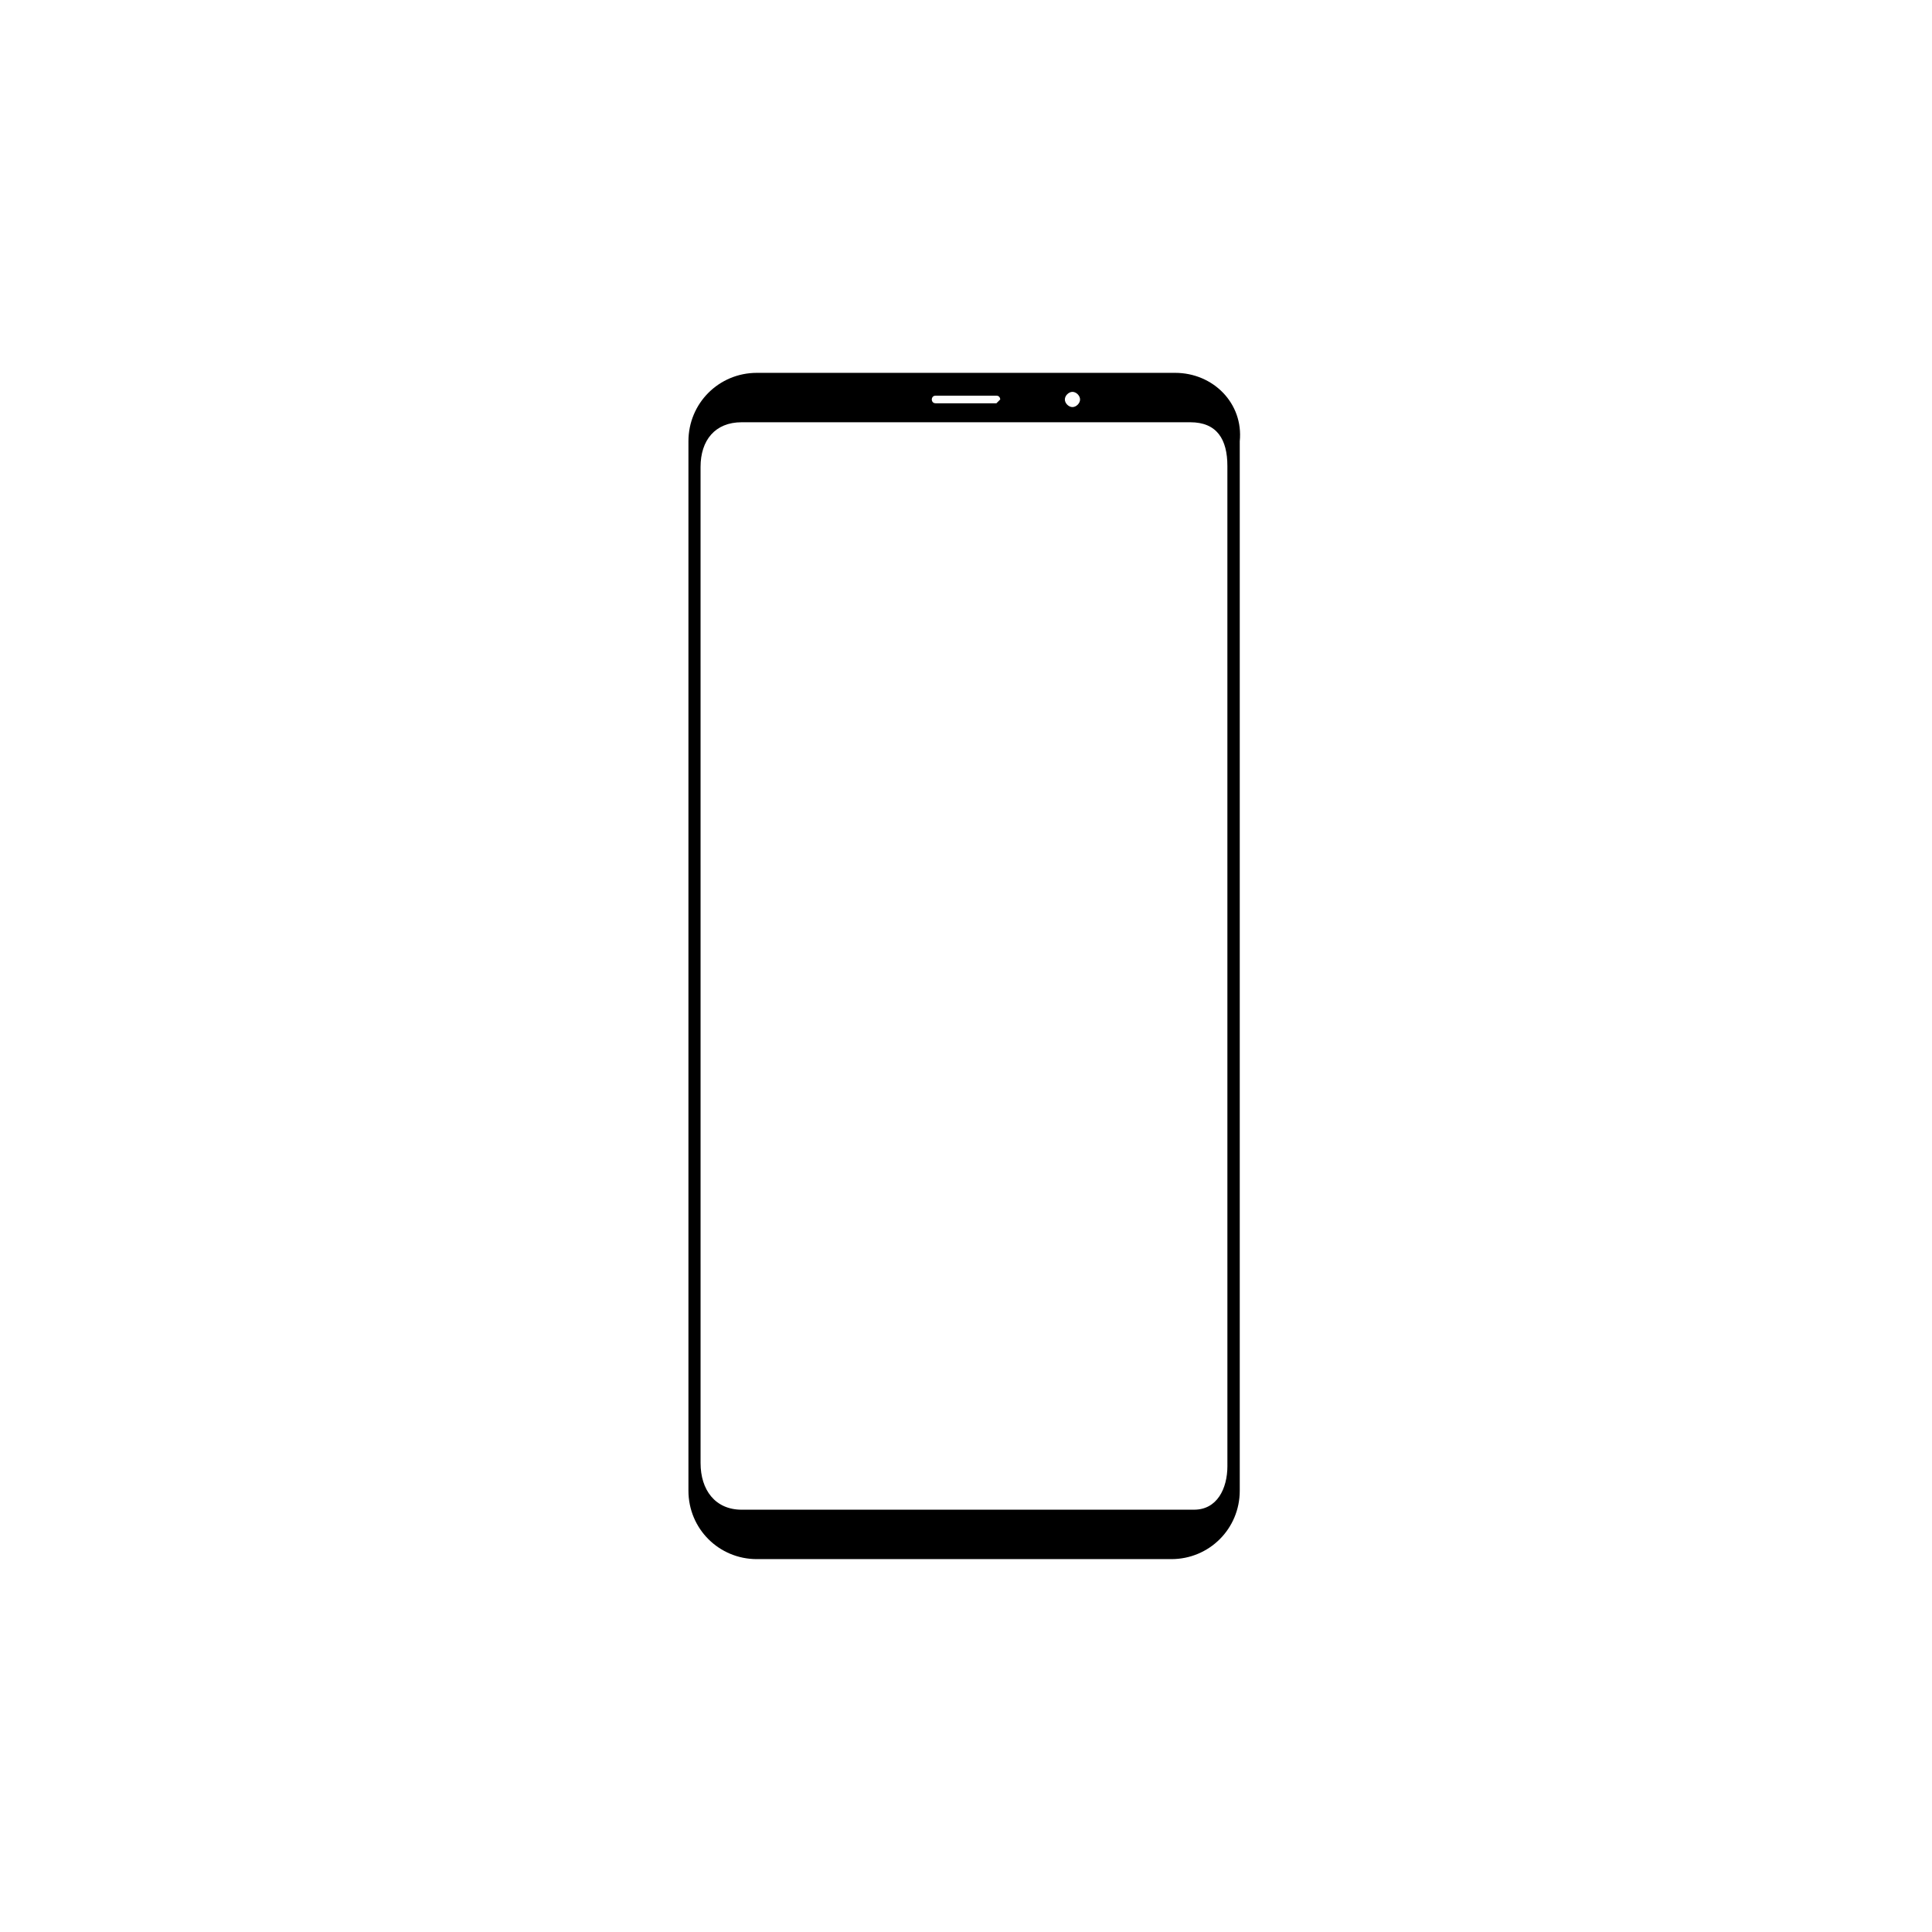 <?xml version="1.0" encoding="UTF-8"?>
<!-- Uploaded to: SVG Repo, www.svgrepo.com, Generator: SVG Repo Mixer Tools -->
<svg fill="#000000" width="800px" height="800px" version="1.1" viewBox="144 144 512 512" xmlns="http://www.w3.org/2000/svg">
 <path d="m455.42 242.81h-110.84c-10.078 0-18.137 8.062-18.137 18.137v278.1c0 10.078 8.062 18.137 18.137 18.137h109.83c10.078 0 18.137-8.062 18.137-18.137v-278.1c1.008-10.074-7.055-18.137-17.129-18.137zm-27.207 5.039c1.008 0 2.016 1.008 2.016 2.016 0 1.008-1.008 2.016-2.016 2.016-1.008 0-2.016-1.008-2.016-2.016 0-1.008 1.008-2.016 2.016-2.016zm-36.273 1.008h16.121c1.008 0 1.008 1.008 1.008 1.008l-1.008 1.008h-16.121c-1.008 0-1.008-1.008-1.008-1.008s0-1.008 1.008-1.008zm77.336 283.64c0 6.047-2.769 11.586-8.816 11.586l-119.91 0.004c-7.055 0-10.891-5.289-10.891-12.344l-0.004-264c0-7.055 3.836-11.84 10.891-11.84h118.9c7.055 0 9.824 4.535 9.824 11.586 0.004 0 0.004 265 0.004 265z"/>
</svg>